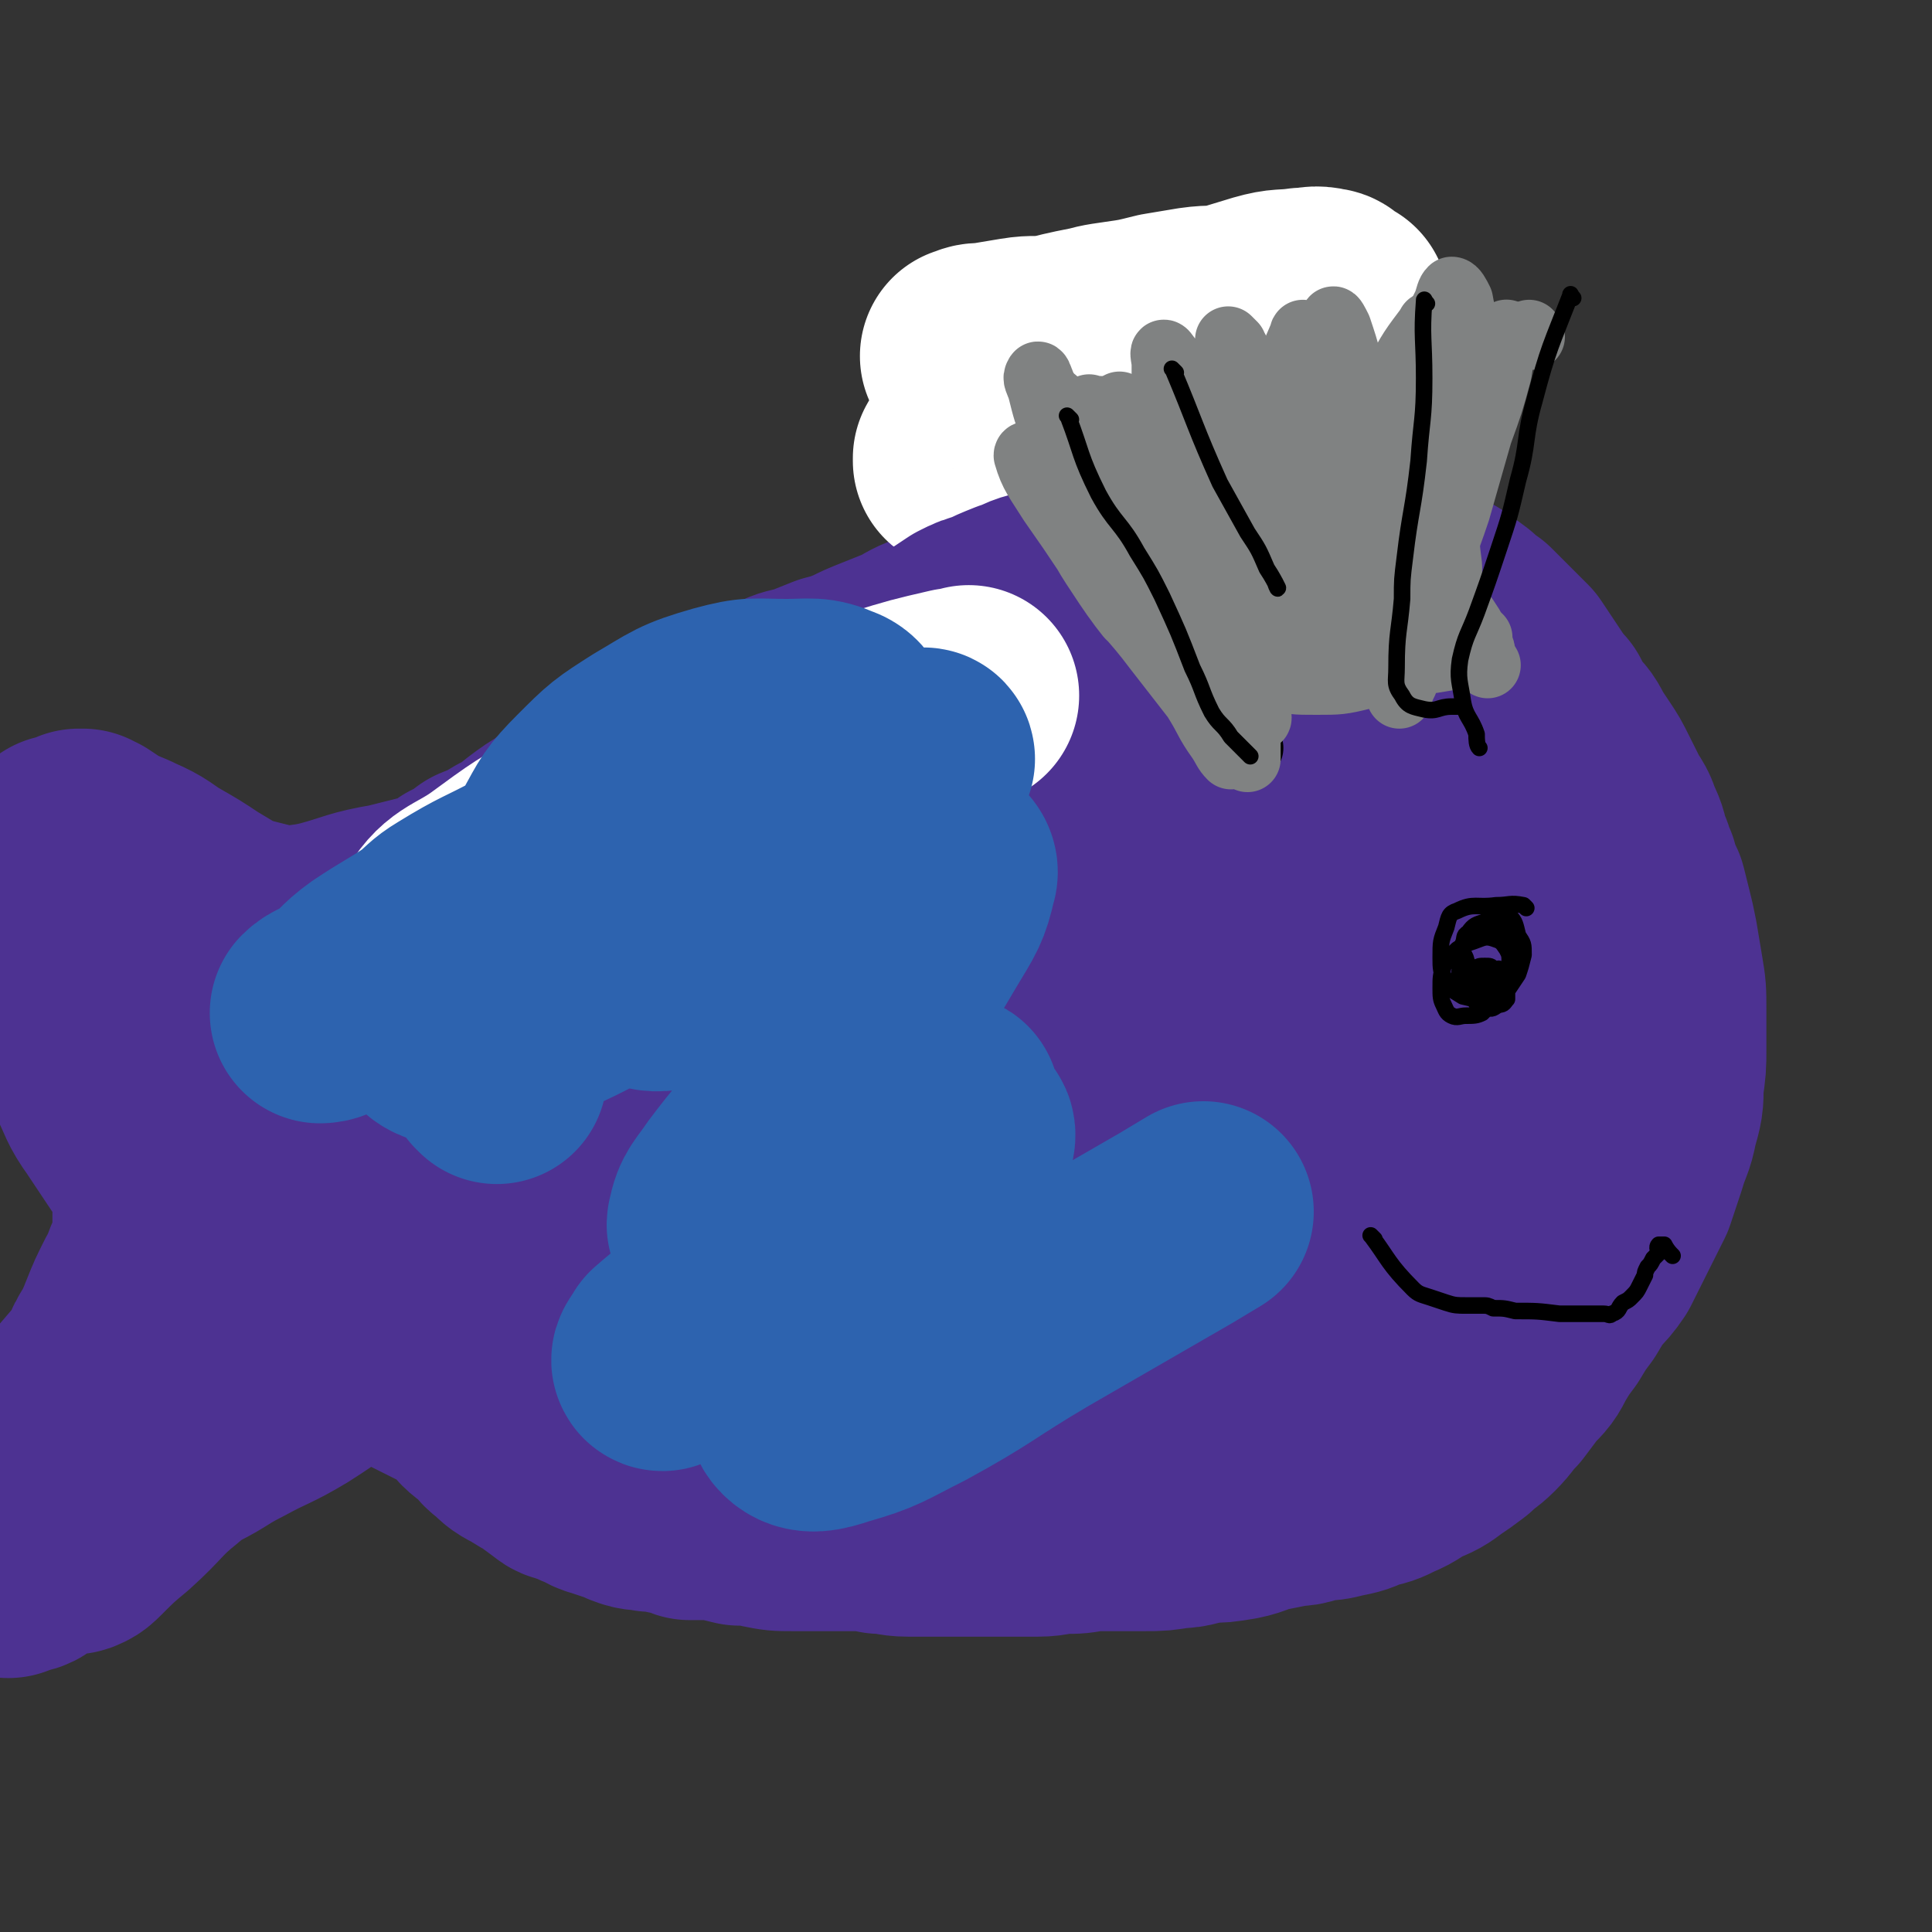 <svg viewBox='0 0 700 700' version='1.1' xmlns='http://www.w3.org/2000/svg' xmlns:xlink='http://www.w3.org/1999/xlink'><rect x="0" y="0" width="700" height="700" fill="#333333" stroke="none"/><g fill='none' stroke='#4D3292' stroke-width='80' stroke-linecap='round' stroke-linejoin='round'><path d='M337,336c-1,-1 -1,-1 -1,-1 -1,-1 0,0 0,0 0,0 0,0 0,0 0,-3 -1,-3 -1,-6 -1,-7 -1,-7 -1,-14 0,-2 0,-2 0,-4 0,-3 0,-3 0,-5 0,-2 1,-2 2,-4 1,-3 1,-3 2,-5 0,-2 0,-2 2,-4 4,-8 4,-8 8,-15 2,-3 2,-3 3,-5 1,-3 0,-3 2,-5 1,-3 1,-3 3,-5 3,-3 3,-3 6,-6 2,-3 2,-3 5,-5 2,-3 3,-3 5,-5 2,-2 2,-2 4,-4 2,-2 3,-2 5,-4 3,-3 2,-3 5,-5 3,-3 3,-3 7,-5 2,-2 2,-2 5,-4 3,-1 3,-1 6,-2 3,-1 3,-1 6,-2 2,-1 2,-1 5,-3 3,-1 3,-1 6,-2 3,-1 3,-1 5,-2 3,-1 3,-1 5,-2 2,0 2,0 4,0 3,0 3,-1 6,-1 3,0 3,0 5,0 3,0 3,0 6,-1 3,0 3,0 5,-1 2,0 2,0 4,-1 3,0 3,0 5,0 2,0 2,0 4,0 3,0 3,0 5,0 4,0 4,0 9,0 3,0 3,0 7,0 3,0 3,0 7,0 2,0 2,0 4,0 2,0 2,0 3,1 2,1 1,1 3,2 4,2 4,2 7,3 3,2 3,2 7,4 3,2 3,2 7,5 2,2 2,2 5,4 3,3 3,3 5,5 2,2 2,2 4,4 2,2 2,2 4,4 2,3 2,3 4,6 2,3 2,3 4,6 2,3 2,3 4,5 2,4 2,4 4,7 3,3 3,3 5,7 2,3 2,3 4,6 2,3 2,3 4,7 2,4 2,4 4,8 2,4 3,4 4,8 2,4 2,4 3,9 2,3 1,3 3,7 1,4 1,4 3,8 1,4 1,4 2,8 1,4 1,4 2,9 1,6 1,6 2,12 1,6 1,6 1,13 0,7 0,7 0,14 0,6 0,6 -1,13 0,6 0,6 -2,13 -1,6 -2,6 -4,13 -2,6 -2,6 -4,12 -3,6 -3,6 -6,12 -3,6 -3,6 -6,12 -4,6 -5,5 -9,11 -4,5 -4,6 -9,11 -5,5 -5,4 -10,9 -5,5 -4,5 -10,9 -5,5 -5,4 -11,8 -6,4 -5,4 -12,7 -5,3 -6,2 -12,4 -6,2 -6,2 -12,3 -6,2 -6,2 -13,4 -7,2 -7,2 -14,3 -8,2 -8,2 -16,3 -8,1 -8,1 -15,2 -7,0 -7,-1 -14,-2 -7,-1 -8,0 -14,-2 -7,-2 -7,-3 -14,-6 -8,-4 -8,-4 -16,-9 -7,-5 -8,-5 -15,-11 -6,-4 -6,-5 -11,-10 -4,-4 -4,-5 -8,-9 -4,-5 -4,-5 -8,-9 -3,-5 -4,-5 -7,-10 -3,-5 -4,-5 -6,-11 -3,-5 -3,-5 -4,-11 -2,-6 -1,-6 -2,-12 -1,-5 -1,-5 -1,-10 0,-5 0,-6 1,-11 0,-6 0,-6 2,-12 2,-6 3,-6 6,-12 3,-7 3,-7 7,-13 5,-7 5,-6 9,-13 5,-6 4,-6 9,-13 5,-6 5,-6 11,-12 6,-6 6,-6 13,-13 6,-6 6,-6 13,-12 6,-5 5,-6 12,-11 5,-5 5,-4 12,-8 6,-4 6,-4 12,-8 4,-3 4,-3 9,-6 3,-2 3,-2 6,-4 2,-1 2,-1 4,-2 0,0 1,-1 1,0 -1,0 -2,0 -4,1 -4,2 -4,3 -9,6 -6,4 -7,4 -13,8 -8,6 -8,6 -15,12 -7,7 -7,7 -12,15 -7,9 -8,9 -13,18 -7,12 -7,12 -12,25 -5,14 -5,14 -8,28 -3,13 -3,14 -4,27 0,11 0,11 3,22 3,10 4,10 10,20 6,9 6,10 14,18 8,8 8,8 18,14 10,6 10,7 21,10 11,2 12,3 23,1 12,-1 13,-1 23,-6 12,-6 12,-7 21,-16 10,-11 10,-11 17,-24 8,-16 8,-16 13,-33 5,-16 5,-17 8,-33 3,-17 3,-17 3,-34 0,-15 1,-15 -2,-30 -2,-14 -1,-15 -8,-27 -6,-12 -6,-13 -16,-21 -9,-7 -11,-7 -22,-9 -15,-2 -16,-1 -30,2 -17,3 -17,4 -32,12 -16,8 -17,8 -29,20 -13,13 -14,14 -21,31 -9,18 -9,19 -13,40 -3,20 -4,21 -1,41 3,16 3,18 12,32 8,12 9,12 22,20 12,7 13,7 27,10 14,2 15,2 28,0 14,-2 15,-2 27,-8 12,-7 13,-8 22,-18 10,-12 11,-13 17,-27 7,-16 7,-16 10,-33 2,-16 2,-16 1,-32 0,-16 0,-16 -4,-31 -5,-14 -4,-15 -13,-27 -9,-11 -10,-12 -22,-20 -13,-8 -13,-8 -28,-12 -13,-3 -14,-4 -27,-2 -12,2 -14,1 -24,9 -11,8 -11,10 -18,23 -9,17 -9,18 -12,37 -4,20 -5,21 -3,41 1,18 1,20 9,35 7,12 8,13 20,21 11,8 12,8 24,11 12,3 12,3 24,1 10,-1 12,0 20,-7 11,-8 11,-9 17,-21 9,-15 9,-16 13,-32 5,-18 5,-19 5,-38 0,-18 1,-19 -5,-35 -5,-15 -6,-16 -16,-27 -10,-10 -11,-10 -25,-15 -14,-5 -15,-5 -30,-5 -15,1 -16,1 -30,7 -13,6 -14,6 -25,17 -12,12 -13,13 -20,29 -9,20 -10,21 -13,42 -3,20 -3,22 1,41 3,15 3,17 13,28 8,10 10,10 23,15 13,4 14,4 27,2 12,-1 14,-1 23,-8 11,-9 12,-10 18,-22 9,-15 9,-15 13,-32 3,-16 3,-17 3,-34 0,-14 1,-15 -3,-29 -3,-12 -3,-14 -12,-23 -8,-9 -10,-9 -22,-13 -14,-5 -15,-5 -30,-5 -14,0 -15,0 -29,5 -13,4 -14,4 -23,13 -10,9 -11,10 -17,22 -6,12 -6,13 -7,26 -1,14 0,15 4,27 3,11 3,13 11,20 6,7 8,7 17,8 8,1 9,0 17,-4 8,-3 9,-4 14,-10 6,-8 5,-9 7,-18 2,-9 2,-10 1,-19 -1,-9 0,-10 -4,-17 -3,-7 -4,-8 -10,-13 -6,-6 -6,-6 -14,-9 -8,-3 -9,-2 -17,-2 -9,0 -10,0 -18,4 -9,4 -10,5 -17,13 -7,7 -7,7 -12,17 -5,9 -5,10 -7,20 -1,8 -2,9 0,17 1,5 1,6 5,10 3,3 4,3 9,3 5,0 5,0 10,-1 4,-2 4,-2 7,-5 2,-3 3,-4 3,-8 0,-4 0,-5 -3,-9 -4,-4 -5,-4 -11,-6 -7,-3 -7,-3 -15,-2 -10,1 -10,1 -19,5 -10,4 -10,5 -18,12 -7,6 -7,6 -13,14 -3,4 -3,5 -4,10 0,4 0,5 2,7 1,2 2,2 5,2 5,0 5,0 11,-1 6,-2 6,-2 12,-5 4,-2 5,-2 7,-5 1,-2 0,-3 -1,-5 -3,-3 -4,-3 -9,-5 -8,-3 -8,-3 -16,-4 -8,0 -8,0 -17,1 -9,1 -9,1 -17,4 -7,3 -8,3 -12,8 -4,4 -4,5 -5,10 0,4 0,5 2,9 3,4 4,4 8,5 5,2 5,2 10,1 5,-1 6,-1 10,-3 3,-3 3,-3 5,-7 2,-3 2,-4 2,-8 0,-3 0,-4 -2,-6 -3,-4 -4,-5 -9,-6 -6,-3 -7,-2 -14,-2 -7,0 -7,-1 -14,1 -7,3 -7,3 -13,8 -6,5 -6,5 -9,12 -3,5 -3,6 -3,12 0,4 -1,6 2,9 3,4 5,4 10,4 6,1 7,1 13,-2 6,-3 6,-4 11,-10 5,-6 6,-6 8,-13 2,-5 3,-6 1,-12 -1,-6 -1,-7 -6,-11 -5,-4 -6,-3 -13,-4 -8,-1 -8,-1 -16,0 -8,2 -9,2 -16,6 -6,4 -6,5 -10,11 -3,5 -3,6 -4,12 0,4 0,5 2,8 2,3 3,4 7,4 6,1 7,0 12,-2 7,-3 7,-3 13,-8 5,-5 5,-5 9,-12 2,-4 3,-4 2,-8 0,-4 -1,-5 -4,-6 -6,-3 -7,-2 -14,-3 -8,-1 -9,-1 -17,0 -10,1 -10,1 -19,3 -9,3 -10,3 -18,7 -7,4 -6,4 -12,9 -3,3 -4,4 -6,7 0,2 0,3 2,4 1,1 2,0 4,0 5,0 6,1 10,-1 5,-1 5,-1 9,-4 2,-2 3,-3 4,-5 0,-3 0,-4 -2,-5 -4,-4 -4,-4 -9,-5 -8,-2 -8,-2 -16,-2 -8,0 -9,-1 -17,1 -7,2 -8,2 -14,6 -5,3 -5,4 -9,8 -3,4 -3,5 -4,9 0,5 0,5 2,9 1,3 1,4 4,5 4,2 4,2 9,2 5,0 5,0 10,-1 4,0 5,1 8,-1 2,-1 2,-1 3,-3 0,-3 0,-3 0,-6 0,-3 0,-4 -1,-7 0,-2 0,-3 -2,-4 -2,-2 -2,-2 -5,-3 -1,0 -1,0 -3,0 -2,0 -2,0 -4,0 -1,0 -1,0 -2,0 -1,0 -1,1 -2,2 0,0 0,1 -1,2 0,1 0,1 -1,2 0,1 0,1 0,2 0,2 0,2 -1,4 0,1 0,1 0,2 0,1 0,1 -1,3 0,1 0,2 -1,3 -1,3 -1,3 -2,6 -2,3 -3,3 -4,7 -3,5 -2,5 -4,10 -3,6 -3,5 -6,11 -3,6 -2,6 -5,11 -3,6 -3,6 -5,11 -2,5 -2,5 -4,9 -2,3 -2,3 -3,6 0,1 -1,4 0,3 2,-2 2,-4 5,-8 4,-7 5,-7 10,-15 6,-10 6,-10 13,-20 6,-9 5,-9 12,-17 3,-5 4,-5 8,-9 2,-2 2,-2 4,-4 1,0 1,-1 1,-1 0,1 0,2 -1,3 -1,4 -2,4 -4,7 -3,6 -3,6 -7,12 -4,8 -5,8 -9,16 -3,8 -3,8 -6,15 -3,6 -3,5 -6,11 -2,4 -2,4 -4,8 -1,2 -1,2 -1,4 0,0 0,0 0,0 2,-5 1,-5 4,-9 3,-6 4,-6 8,-12 4,-7 3,-7 8,-14 3,-7 4,-7 8,-14 2,-5 2,-5 5,-10 2,-2 2,-3 4,-5 0,-1 1,-1 2,-1 0,1 -2,1 -2,3 -2,5 -2,5 -4,10 -3,6 -4,6 -7,13 -4,7 -4,7 -8,15 -3,6 -3,6 -6,12 -2,5 -2,5 -5,9 -1,1 -2,2 -3,3 0,0 0,-1 0,-1 0,-2 0,-2 0,-3 0,-4 0,-4 0,-8 0,-4 0,-4 0,-9 0,-7 0,-7 0,-14 0,-9 0,-9 0,-18 0,-12 0,-12 0,-24 0,-8 0,-8 0,-17 0,-8 0,-8 -1,-17 0,-6 0,-6 -1,-13 -1,-5 -1,-5 -3,-10 -2,-3 -2,-4 -4,-6 -1,-2 -1,-2 -2,-2 -2,0 -2,0 -4,1 0,0 -1,0 -1,1 -1,4 -1,5 0,9 0,4 0,4 2,8 1,4 1,4 3,8 3,5 3,5 6,10 2,4 2,4 5,8 2,2 2,2 4,4 0,0 1,0 1,1 0,0 0,1 0,1 0,-5 0,-5 0,-10 0,-6 0,-6 -1,-13 0,-8 -1,-8 -2,-16 -1,-9 -1,-9 -2,-17 -1,-7 -1,-7 -1,-14 0,-5 0,-5 0,-10 0,-2 0,-2 0,-4 0,-1 0,-2 0,-3 0,0 -1,0 -1,0 0,0 0,0 0,0 0,1 0,1 0,2 0,4 0,4 1,8 1,7 0,7 2,14 3,8 3,8 6,15 3,8 3,8 7,15 3,5 3,5 7,10 3,5 3,5 8,10 3,4 4,3 8,7 4,4 3,4 8,7 3,2 3,2 6,4 3,2 3,2 5,3 2,1 2,0 4,1 3,0 3,0 5,0 2,0 2,0 3,0 1,0 2,0 3,0 0,-1 -1,-1 -2,-2 -4,-4 -4,-3 -8,-7 -5,-5 -5,-5 -10,-10 -6,-6 -5,-6 -11,-12 -5,-6 -5,-6 -11,-12 -3,-3 -3,-3 -5,-6 -2,-2 -3,-2 -3,-4 0,-2 0,-3 1,-4 4,-4 5,-5 10,-7 8,-4 8,-3 17,-5 11,-3 11,-3 23,-5 13,-3 13,-2 27,-4 13,-2 13,-2 26,-4 12,-2 12,-2 25,-4 11,-2 11,-3 22,-5 9,-1 9,0 18,-1 7,0 7,0 14,-1 4,0 4,0 8,0 2,0 2,0 3,-1 1,0 1,0 2,0 0,0 1,0 0,0 -1,0 -1,0 -3,0 -4,0 -4,0 -9,0 -6,0 -6,0 -12,0 -8,0 -8,1 -17,2 -10,1 -10,0 -20,2 -13,1 -13,2 -26,4 -14,3 -14,3 -28,5 -12,2 -12,3 -25,4 -9,1 -9,1 -18,1 -5,0 -5,0 -10,0 -2,0 -2,0 -4,0 0,0 0,0 0,0 7,-2 7,-1 15,-3 11,-3 11,-4 23,-6 16,-4 16,-4 32,-8 17,-5 17,-4 33,-10 16,-6 16,-6 32,-13 16,-6 16,-6 31,-13 13,-7 13,-7 25,-15 11,-6 11,-7 22,-14 9,-5 9,-5 18,-10 6,-4 6,-4 13,-7 4,-2 4,-3 8,-5 2,-1 2,-1 4,-2 1,0 1,0 2,0 0,0 0,0 1,0 0,0 1,0 0,0 -2,1 -3,0 -5,2 -5,2 -5,2 -10,5 -5,3 -6,3 -11,6 -7,4 -7,4 -14,8 -8,6 -8,6 -17,11 -11,6 -11,6 -22,12 -12,6 -12,6 -24,13 -12,6 -12,7 -24,13 -9,5 -10,5 -20,9 -8,4 -8,4 -17,8 -8,3 -8,4 -15,7 -7,4 -8,3 -15,7 -6,4 -6,5 -11,10 -5,4 -4,5 -8,9 -4,4 -4,4 -8,8 -3,4 -3,4 -6,7 -3,4 -3,4 -6,8 -3,4 -3,4 -5,8 -2,5 -3,5 -4,10 -2,5 -2,6 -3,11 0,5 0,5 0,10 0,5 0,5 1,9 0,5 0,6 2,10 2,6 2,6 5,11 3,5 3,6 7,10 4,4 5,4 9,7 4,2 4,2 8,3 4,2 4,1 8,3 3,1 3,1 6,2 3,1 3,1 6,2 5,1 5,1 9,3 6,1 6,1 12,3 7,1 7,1 14,2 7,0 7,0 14,1 6,0 6,1 12,1 6,0 6,0 12,0 9,0 9,0 17,0 8,0 8,1 15,0 8,-1 8,-1 15,-3 5,-2 6,-1 11,-3 5,-2 5,-2 9,-4 4,-2 5,-2 8,-4 4,-2 4,-3 7,-5 2,-2 2,-2 3,-4 1,-1 1,-1 2,-2 0,0 1,-1 1,0 -3,1 -4,2 -7,5 -6,3 -6,3 -11,6 -8,5 -8,6 -16,9 -11,4 -11,3 -22,6 -10,2 -10,2 -20,2 -10,0 -10,0 -20,-1 -10,-2 -10,-2 -19,-5 -9,-3 -9,-3 -17,-7 -6,-4 -6,-4 -11,-9 -3,-2 -3,-2 -5,-4 -1,-1 -2,-1 -2,-2 0,0 1,0 2,0 3,-1 3,-1 7,-1 8,0 8,-1 15,1 11,1 11,2 21,4 11,3 11,4 23,5 13,2 13,2 25,2 11,0 11,0 22,-1 9,0 9,0 17,-2 6,-2 6,-2 12,-4 3,-1 3,-1 6,-3 2,0 1,-1 3,-1 0,-1 1,0 0,0 0,0 -1,0 -2,0 -4,0 -4,0 -8,0 -6,0 -6,0 -12,2 -8,1 -8,2 -17,4 -10,2 -10,2 -20,4 -12,3 -12,3 -23,5 -12,1 -12,1 -24,1 -12,0 -12,0 -24,0 -13,0 -13,0 -25,-1 -12,0 -12,0 -24,-1 -10,-1 -10,-1 -20,-2 -7,-1 -7,-1 -14,-2 -4,-1 -4,-1 -8,-2 -2,0 -2,0 -4,-1 -1,0 -1,0 -3,0 0,0 -1,0 0,0 0,1 1,1 2,2 3,3 3,4 6,6 5,5 5,5 11,8 5,4 5,4 12,7 5,4 6,3 12,6 6,3 6,3 12,6 5,2 6,1 11,3 5,2 5,2 10,4 6,2 6,2 12,3 6,2 6,2 12,4 7,2 7,2 14,4 7,2 7,2 14,4 7,2 7,2 15,4 8,1 8,1 16,3 8,1 8,1 16,2 8,1 8,1 17,2 8,1 8,1 18,2 8,0 8,0 17,0 9,0 9,0 18,0 8,0 8,0 17,-2 8,-1 8,-1 17,-3 8,-2 8,-3 15,-5 7,-2 7,-2 13,-5 4,-2 4,-2 8,-4 4,-3 4,-3 7,-6 3,-2 3,-2 6,-5 3,-3 3,-3 6,-6 2,-3 2,-3 4,-6 1,-1 1,-1 2,-2 0,0 1,0 1,-1 0,0 0,-1 0,0 -4,2 -4,3 -8,6 -6,4 -6,5 -12,9 -7,5 -8,4 -15,8 -7,4 -7,4 -14,7 -7,3 -7,3 -14,5 -7,2 -7,2 -14,3 -7,1 -7,1 -14,1 -6,0 -6,1 -13,1 -6,0 -6,0 -13,0 -5,0 -5,0 -10,-1 -4,0 -4,0 -7,0 -1,0 -1,0 -3,0 0,0 -1,0 0,0 1,-2 2,-2 5,-4 4,-3 4,-3 9,-6 6,-4 6,-3 12,-7 6,-5 6,-5 13,-9 6,-5 6,-4 12,-9 5,-4 5,-4 9,-9 4,-5 5,-5 8,-10 2,-4 2,-4 4,-8 1,-4 1,-4 2,-7 0,-3 -1,-3 -2,-6 -1,-3 0,-4 -3,-6 -4,-4 -4,-4 -10,-6 -6,-3 -6,-3 -12,-5 -8,-2 -8,-2 -15,-3 -10,-2 -10,-1 -20,-2 -10,-1 -10,-1 -21,-3 -10,-1 -10,-1 -21,-2 -10,-2 -10,-2 -21,-3 -10,-2 -10,-1 -20,-3 -10,-2 -10,-2 -20,-4 -9,-2 -10,-2 -19,-5 -8,-3 -8,-3 -16,-8 -7,-4 -7,-5 -14,-9 -6,-5 -7,-5 -13,-9 -5,-4 -5,-5 -9,-9 -5,-4 -5,-3 -9,-8 -4,-4 -3,-5 -7,-10 -2,-3 -2,-3 -5,-7 -2,-2 -2,-2 -4,-4 -2,-2 -3,-2 -5,-3 -3,-1 -3,-1 -6,-2 -3,-1 -3,-1 -6,-2 -3,-1 -3,-1 -6,-2 -4,-1 -4,-1 -8,-2 -4,-1 -4,-1 -7,-2 -3,-1 -3,0 -6,-2 -3,-1 -3,-1 -5,-2 -2,-1 -2,-1 -4,-3 -2,-1 -2,0 -4,-2 -2,-1 -1,-2 -3,-3 -2,-2 -3,-1 -5,-3 -3,-1 -3,-1 -5,-2 -3,-1 -3,-1 -5,-2 -2,-1 -3,-1 -5,-2 -3,-2 -3,-2 -6,-4 -2,-1 -2,-1 -4,-2 -2,0 -2,0 -4,-1 -2,0 -2,-1 -4,-1 -1,0 -1,0 -2,0 0,0 -1,0 0,0 1,0 2,0 4,1 4,2 4,2 7,4 6,3 6,3 12,6 5,3 5,3 11,6 5,2 5,2 10,4 5,2 5,3 9,5 5,2 5,2 10,4 4,1 4,2 9,4 3,1 3,1 6,3 1,0 1,0 3,1 0,0 1,1 1,1 -2,-1 -3,-1 -5,-2 -3,-1 -3,-1 -7,-3 -6,-3 -6,-3 -11,-6 -5,-3 -5,-3 -10,-6 -6,-4 -6,-4 -13,-8 -5,-3 -5,-4 -12,-7 -4,-2 -5,-2 -9,-4 -3,-2 -3,-2 -6,-4 -1,0 -1,0 -3,-1 0,0 -1,0 0,0 0,0 0,0 1,0 0,1 -1,2 0,4 3,3 4,2 8,5 4,4 4,4 9,7 5,5 5,4 10,9 6,4 6,5 10,9 5,5 5,5 9,10 4,4 4,4 9,8 4,3 4,3 8,6 4,3 5,3 8,6 4,3 4,3 7,6 2,2 2,2 5,5 2,2 2,2 4,4 1,2 2,2 3,4 2,3 2,3 3,6 2,3 2,3 3,6 1,4 1,4 2,8 0,4 1,4 1,8 0,3 0,3 0,5 0,3 0,4 -1,6 -2,5 -2,5 -5,8 -4,5 -4,4 -8,8 -5,5 -5,5 -11,10 -5,6 -6,6 -12,12 -6,6 -6,6 -12,12 -7,7 -7,7 -14,14 -5,6 -5,6 -11,12 -4,5 -4,5 -8,9 -3,3 -4,3 -7,6 -2,2 -2,2 -4,5 -1,1 -1,1 -3,3 0,0 -1,0 -2,1 0,0 -1,0 0,0 4,-7 5,-7 10,-15 7,-9 7,-9 15,-19 8,-11 8,-11 17,-21 8,-11 8,-10 17,-21 6,-7 6,-8 13,-16 3,-4 3,-4 7,-9 2,-1 2,-1 3,-3 0,0 0,0 0,0 -5,6 -5,6 -9,11 -8,9 -8,9 -15,17 -10,10 -9,10 -19,20 -10,10 -10,10 -20,20 -9,9 -9,9 -17,18 -6,6 -6,6 -11,12 -3,4 -4,4 -7,7 -1,0 -1,1 -2,1 0,0 1,0 1,-1 1,-1 1,-1 3,-3 3,-5 3,-6 7,-11 6,-7 6,-7 12,-14 6,-7 5,-7 11,-14 6,-7 6,-6 11,-13 4,-4 4,-4 8,-8 2,-3 2,-3 4,-6 1,-2 1,-2 2,-4 0,-2 0,-2 -1,-5 0,-3 0,-3 -1,-6 -2,-4 -2,-3 -5,-7 -3,-5 -3,-5 -6,-9 -4,-6 -4,-6 -8,-12 -4,-6 -4,-6 -8,-12 -5,-7 -4,-7 -8,-15 -4,-7 -4,-7 -7,-13 -4,-7 -3,-7 -7,-13 -4,-6 -4,-5 -8,-10 -3,-4 -3,-4 -5,-8 -2,-3 -2,-3 -3,-7 0,-3 0,-3 0,-6 0,-1 0,-1 0,-3 0,-1 0,-1 0,-2 0,0 0,-1 0,0 3,2 3,3 7,6 5,5 4,5 9,10 7,6 6,6 13,12 7,5 7,5 14,10 7,4 6,4 13,8 5,4 5,4 11,8 5,3 5,2 10,5 4,2 4,2 8,4 2,1 3,1 4,1 0,0 -1,0 -2,0 -3,-1 -3,-1 -5,-3 -6,-3 -6,-3 -12,-6 -8,-6 -8,-6 -16,-12 -9,-7 -9,-8 -18,-14 -8,-6 -8,-6 -16,-11 -6,-3 -6,-4 -11,-7 -3,-1 -3,-1 -6,-3 -1,0 -1,-1 -2,-1 0,0 1,0 2,0 1,0 1,0 2,1 4,1 4,1 8,4 6,4 6,4 12,8 8,7 7,8 15,14 7,7 7,7 15,14 7,5 7,6 14,11 7,5 7,4 14,9 6,4 6,4 13,8 6,5 6,4 11,9 6,4 6,5 11,10 4,4 4,4 8,9 2,2 3,2 5,4 0,1 0,2 0,3 0,3 0,3 -1,5 -3,6 -3,6 -7,11 -5,6 -5,6 -10,11 -6,7 -6,7 -12,13 -7,5 -7,5 -15,10 -8,7 -8,7 -16,14 -8,6 -8,6 -15,12 -6,5 -6,5 -13,10 -4,4 -4,3 -9,7 -2,2 -2,2 -4,4 -1,0 -1,1 -2,1 0,0 0,0 -1,0 0,0 -1,1 -1,1 0,0 1,0 2,0 1,-2 0,-3 2,-5 4,-5 4,-5 8,-10 8,-8 8,-8 15,-17 7,-9 7,-9 15,-18 6,-6 6,-6 12,-11 3,-3 3,-3 7,-5 1,-1 1,-2 2,-2 0,0 0,1 -1,2 -1,3 -1,3 -3,6 -6,8 -6,8 -12,15 -8,10 -8,10 -17,20 -9,9 -9,9 -18,18 -6,6 -6,6 -12,12 -4,4 -4,4 -8,8 -1,1 -3,4 -2,3 2,-5 4,-8 9,-14 6,-9 6,-9 14,-17 9,-9 9,-9 18,-18 9,-8 9,-8 19,-15 7,-5 8,-5 16,-10 5,-4 5,-5 10,-9 3,-2 4,-3 6,-4 0,0 -1,1 -2,2 -4,4 -4,4 -7,8 -9,8 -9,8 -18,16 -12,11 -12,11 -24,21 -12,10 -12,10 -24,20 -9,9 -9,9 -19,18 -5,6 -5,6 -10,11 -2,3 -2,3 -4,5 0,1 -1,1 -1,2 0,0 1,-1 1,-1 2,-1 3,0 5,-1 3,-3 3,-3 6,-6 6,-6 6,-6 11,-11 7,-8 7,-8 14,-17 9,-11 9,-11 17,-23 8,-10 8,-10 16,-19 7,-8 7,-8 14,-15 4,-4 4,-4 9,-9 3,-2 3,-2 6,-5 1,0 2,-1 2,-1 0,0 -1,1 -1,2 -3,3 -3,3 -6,7 -7,9 -7,10 -14,18 -8,10 -9,10 -17,20 -8,10 -7,10 -15,19 -7,8 -7,8 -13,16 -4,6 -5,6 -9,11 -2,3 -2,3 -3,6 0,0 0,1 1,0 1,0 2,-1 3,-2 6,-6 6,-6 12,-11 10,-9 9,-10 19,-18 10,-9 10,-9 21,-18 10,-8 10,-8 21,-15 9,-6 9,-6 18,-12 7,-4 8,-4 15,-8 4,-2 4,-2 7,-4 1,0 2,-1 2,-1 0,0 -1,1 -2,2 -7,3 -7,2 -13,5 -10,6 -10,7 -20,13 -11,8 -11,8 -23,15 -12,7 -12,7 -23,14 -8,5 -8,5 -16,10 -5,3 -4,3 -9,6 -2,1 -4,3 -4,3 0,-1 3,-2 5,-3 6,-3 6,-3 12,-6 8,-3 8,-3 16,-6 8,-4 8,-5 16,-9 11,-6 11,-5 21,-11 11,-7 10,-7 21,-15 10,-7 10,-8 21,-15 9,-6 9,-6 19,-12 7,-4 7,-4 14,-8 3,-2 4,-1 7,-3 1,0 1,0 2,-1 1,0 2,0 2,0 -2,1 -4,1 -6,2 -4,2 -4,2 -7,4 -3,2 -3,2 -6,4 -2,1 -2,1 -3,3 -1,1 -1,1 -2,3 -1,4 -1,4 -1,7 0,5 0,5 0,9 0,5 0,5 0,9 0,3 0,3 1,6 1,3 0,3 2,5 1,2 1,2 3,4 1,2 1,3 2,5 2,2 3,2 5,4 3,3 2,3 5,5 3,3 3,3 7,5 3,2 3,2 7,4 2,2 2,2 5,4 2,2 2,1 4,2 3,1 3,1 5,2 4,1 3,2 7,3 3,1 3,1 6,2 3,1 2,1 5,2 3,1 3,0 6,1 4,0 4,0 7,1 4,0 4,1 7,2 5,0 5,0 9,0 5,1 5,1 9,2 5,0 5,0 9,1 5,1 5,1 10,1 5,0 5,0 11,0 5,0 5,0 10,0 6,0 6,0 11,1 5,0 5,1 10,1 5,0 5,0 9,0 5,0 5,0 9,0 5,0 5,0 10,0 5,0 5,0 10,0 5,0 5,0 9,0 5,0 5,-1 9,-1 5,0 5,0 10,-1 5,0 5,0 10,0 5,0 5,0 10,0 5,0 5,0 11,-1 5,0 5,-1 11,-2 5,0 5,0 11,-1 5,-1 5,-2 10,-3 5,-1 5,-1 10,-2 5,0 4,-1 9,-2 4,0 4,0 8,-1 5,-1 5,-1 9,-3 5,-1 5,-1 9,-3 5,-2 5,-3 9,-5 5,-2 5,-2 9,-5 3,-2 3,-2 7,-5 3,-3 4,-3 7,-6 4,-4 3,-4 7,-8 3,-4 3,-4 6,-8 4,-4 4,-4 6,-8 3,-5 3,-5 6,-9 3,-5 3,-5 6,-9 3,-5 3,-5 5,-9 2,-4 2,-4 4,-8 2,-4 2,-4 3,-7 1,-4 1,-4 2,-8 1,-5 1,-5 2,-10 1,-5 1,-5 1,-11 0,-6 0,-6 0,-12 0,-6 0,-6 -1,-12 0,-5 1,-5 0,-10 0,-5 -1,-5 -2,-9 0,-4 0,-4 -1,-8 0,-3 -1,-3 -2,-6 -1,-3 -1,-3 -2,-7 -1,-3 -1,-3 -2,-6 -1,-3 -1,-3 -2,-6 -1,-3 0,-3 -1,-6 -1,-3 -1,-3 -2,-5 -1,-2 -1,-2 -3,-5 -1,-3 -1,-3 -3,-5 -1,-4 -1,-4 -3,-7 -1,-4 -1,-4 -3,-8 -1,-5 -1,-5 -3,-9 -2,-5 -2,-5 -5,-8 -2,-4 -2,-4 -5,-7 -3,-4 -3,-4 -6,-8 -3,-5 -3,-4 -6,-8 -3,-4 -3,-4 -6,-8 -3,-3 -3,-3 -6,-6 -2,-3 -2,-3 -4,-6 -2,-3 -2,-3 -3,-5 -1,-2 -1,-2 -3,-4 -1,-1 -1,-1 -3,-3 -1,-1 -1,-1 -3,-2 -2,-2 -2,-2 -4,-3 -2,-1 -2,-1 -4,-2 -3,-1 -3,-1 -6,-2 -2,-1 -2,-1 -5,-2 -2,0 -2,0 -5,-1 -3,0 -2,-1 -5,-2 -3,0 -3,0 -6,-1 -4,-1 -4,0 -7,-1 -3,0 -3,-1 -6,-2 -4,0 -4,0 -7,0 -4,0 -4,0 -7,0 -3,0 -3,0 -6,0 -3,0 -3,0 -6,0 -3,0 -3,0 -7,0 -3,0 -3,0 -6,0 -4,0 -4,0 -7,0 -3,0 -3,0 -7,0 -3,0 -3,0 -6,1 -3,1 -3,1 -6,2 -4,1 -4,1 -8,2 -5,1 -5,1 -9,2 -5,1 -5,1 -9,3 -4,1 -4,1 -8,2 -4,1 -4,0 -7,2 -5,1 -4,1 -8,3 -6,2 -6,2 -11,5 -5,2 -5,2 -10,4 -5,2 -5,2 -9,4 -5,2 -5,2 -9,3 -5,2 -5,2 -10,4 -5,1 -5,1 -9,3 -5,2 -5,2 -10,5 -5,2 -5,2 -10,5 -5,2 -5,2 -10,5 -5,2 -5,2 -9,5 -4,2 -5,2 -8,4 -5,3 -4,3 -8,6 -5,2 -5,2 -9,4 -4,3 -4,3 -8,6 -4,2 -5,2 -8,5 -5,3 -5,3 -9,6 -5,4 -5,4 -9,6 -5,3 -5,3 -10,5 -4,3 -4,3 -8,5 -4,3 -4,3 -8,5 -4,2 -4,2 -7,5 -4,3 -4,3 -7,6 -4,4 -5,4 -8,7 -4,4 -4,4 -7,8 -4,4 -4,4 -8,8 -3,5 -3,5 -7,9 -3,4 -3,4 -7,8 -3,5 -3,4 -7,8 -3,4 -3,4 -6,8 -2,3 -2,3 -5,6 -2,2 -2,2 -3,4 -1,1 -2,1 -3,3 0,0 1,1 2,2 '/></g>
<g fill='none' stroke='#808282' stroke-width='80' stroke-linecap='round' stroke-linejoin='round'><path d='M382,129c-1,-1 -2,-2 -1,-1 8,6 9,6 19,14 5,4 5,4 10,10 4,4 3,4 7,8 2,3 3,3 5,6 0,0 -1,0 -1,0 0,2 0,3 1,5 1,4 1,4 2,8 2,6 2,5 5,11 0,1 0,1 1,3 0,2 0,2 1,5 0,1 0,1 0,2 0,0 0,0 0,1 4,0 4,0 8,0 1,0 2,0 2,0 '/></g>
<g fill='none' stroke='#4D3292' stroke-width='80' stroke-linecap='round' stroke-linejoin='round'><path d='M486,241c-1,-1 -1,-1 -1,-1 -6,-11 -5,-12 -12,-21 -3,-4 -4,-3 -9,-6 -4,-2 -4,-2 -9,-3 -5,-1 -5,-1 -10,-1 -5,0 -5,1 -9,1 -5,0 -5,0 -9,1 -4,0 -4,0 -8,1 -3,0 -3,1 -7,2 -2,0 -2,0 -4,1 -2,1 -2,0 -4,2 -1,1 -1,1 -2,2 -1,2 -1,2 -3,4 -5,4 -5,4 -11,8 -1,1 -1,1 -3,2 -1,0 -1,0 -2,0 -2,1 -1,2 -3,3 -3,1 -3,0 -6,1 -2,1 -2,1 -4,1 -1,0 -1,0 -3,0 0,0 -1,0 0,0 3,-2 4,-2 7,-4 6,-3 6,-4 11,-7 5,-3 5,-3 10,-5 5,-2 5,-2 11,-3 5,-1 5,-1 10,-1 5,0 5,0 10,0 5,0 5,0 9,0 4,0 4,0 8,0 3,0 3,0 6,0 2,0 2,0 4,1 2,0 3,0 4,2 3,2 2,2 4,5 1,0 2,0 2,1 '/></g>
<g fill='none' stroke='#FFFFFF' stroke-width='80' stroke-linecap='round' stroke-linejoin='round'><path d='M368,130c-1,-1 -2,-1 -1,-1 16,-4 17,-5 34,-8 10,-1 10,2 20,0 9,-1 9,-2 18,-5 9,-3 9,-3 19,-6 7,-2 7,-1 14,-2 4,0 4,-1 8,0 2,0 1,2 3,3 1,0 2,0 2,0 -4,0 -5,0 -9,0 -6,0 -6,-1 -12,0 -8,1 -8,2 -16,3 -8,1 -8,0 -15,1 -6,1 -6,1 -12,2 -8,2 -8,2 -15,3 -7,1 -7,1 -13,3 -6,1 -6,1 -11,2 -7,1 -7,0 -13,1 -6,1 -6,1 -12,2 -3,0 -3,0 -5,1 0,0 -1,0 0,0 2,1 3,2 6,3 6,1 6,1 13,2 7,2 7,1 15,3 7,1 7,1 14,2 8,0 8,1 15,1 6,0 6,0 11,0 5,0 5,0 10,0 6,0 6,0 12,0 5,0 5,0 10,0 3,0 3,0 5,0 0,0 1,0 1,0 -2,0 -3,0 -5,1 -4,0 -4,0 -8,1 -3,1 -4,0 -7,1 -4,1 -4,1 -7,2 -3,0 -3,0 -6,0 -4,0 -4,0 -8,0 -3,1 -3,1 -5,1 -6,0 -6,0 -12,0 -6,0 -6,0 -12,0 -5,0 -5,0 -10,1 -5,1 -5,1 -10,2 -5,2 -5,2 -9,4 -5,2 -5,2 -9,5 -2,2 -2,3 -4,5 -1,1 -2,1 -3,3 0,0 0,1 0,1 0,0 0,-1 0,-1 '/></g>
<g fill='none' stroke='#4D3292' stroke-width='80' stroke-linecap='round' stroke-linejoin='round'><path d='M289,319c-1,-1 -2,-1 -1,-1 3,-10 3,-12 8,-21 3,-3 4,-3 8,-5 0,0 0,0 0,0 5,-3 5,-4 9,-6 9,-5 9,-4 18,-9 4,-2 4,-2 8,-5 4,-3 4,-3 8,-6 3,-2 2,-2 5,-4 3,-1 3,-1 6,-3 3,-1 3,-1 6,-2 3,-1 3,-1 5,-3 2,-1 1,-1 3,-2 3,-1 3,-1 5,-2 3,0 3,-1 5,-2 2,-1 2,-1 5,-2 3,-1 3,-1 6,-2 4,-2 4,-2 7,-4 5,-2 5,-1 9,-3 5,-2 5,-3 10,-5 5,-1 5,-1 10,-3 5,-1 5,-1 10,-2 5,-1 5,-1 9,-1 4,0 4,0 8,0 5,0 5,0 9,0 4,0 4,0 8,0 4,0 4,0 8,0 3,0 3,0 6,0 2,0 2,0 4,0 2,0 2,0 4,0 2,0 2,0 4,0 0,0 0,0 0,0 1,0 2,0 1,0 0,0 -1,0 -3,0 -2,0 -2,0 -5,0 -3,0 -3,0 -6,0 -3,0 -3,0 -6,0 -2,0 -2,0 -5,0 -3,0 -3,-1 -6,-1 -4,0 -4,0 -7,0 -4,0 -4,0 -8,0 -3,0 -3,0 -6,0 -3,0 -3,0 -5,0 -2,0 -2,0 -4,0 -2,0 -2,0 -3,0 -3,0 -3,0 -6,1 -3,0 -3,0 -6,0 -3,1 -3,1 -6,2 -3,0 -3,0 -6,1 -4,1 -4,1 -7,2 -4,1 -4,1 -7,2 -4,1 -3,2 -7,3 -2,0 -3,-1 -5,0 -3,0 -2,1 -5,2 -3,1 -3,1 -6,2 -4,1 -4,1 -7,2 -4,1 -4,1 -7,2 -3,0 -3,0 -6,1 -3,1 -3,0 -6,1 -2,0 -2,1 -5,1 -2,0 -2,0 -5,0 -3,0 -3,0 -5,0 -1,0 -1,0 -3,0 -1,0 -1,0 -2,0 0,0 0,0 -1,0 0,0 0,0 0,0 1,0 1,0 2,0 0,0 0,0 0,0 0,-1 -1,-1 0,-2 1,-1 1,-1 3,-3 2,-1 2,-1 5,-2 3,-1 3,-1 6,-3 2,-1 2,-1 5,-2 3,-2 4,-1 7,-3 4,-1 4,-2 8,-4 4,-1 4,-1 8,-3 3,-1 3,-1 6,-3 2,0 2,0 3,-1 2,0 2,0 3,-1 2,0 2,0 3,-1 2,-1 2,-1 4,-1 3,-1 3,0 5,-1 2,-1 2,-1 4,-2 2,0 2,0 4,0 3,-1 3,-1 5,-2 3,0 3,0 6,-1 3,0 3,0 6,0 3,0 3,-1 5,-1 3,0 3,0 6,0 3,0 3,0 5,0 3,0 3,-1 6,-1 4,0 4,1 7,1 3,0 3,0 6,-1 3,0 3,0 6,0 2,0 2,0 5,-1 2,0 2,-1 5,-1 3,0 3,0 6,0 3,0 3,0 6,0 2,0 2,0 5,0 3,0 3,0 5,0 3,0 3,0 5,0 2,0 2,0 4,0 2,0 2,0 4,0 1,0 1,0 2,0 0,0 0,0 0,0 0,0 0,0 0,0 0,0 0,0 0,0 -1,-1 0,0 0,0 0,0 0,0 0,0 -2,0 -2,0 -3,0 -3,0 -3,0 -6,0 -6,0 -6,0 -11,0 -6,0 -6,1 -12,2 -7,1 -7,1 -13,2 -7,1 -7,1 -14,2 -6,0 -6,1 -12,1 -5,0 -5,-1 -10,-1 -5,0 -5,0 -11,0 -5,0 -5,0 -11,0 -5,0 -5,0 -9,0 -4,0 -4,1 -7,1 -3,0 -3,0 -6,1 -4,0 -4,1 -8,2 -4,1 -4,2 -8,3 -5,2 -5,2 -9,4 -4,1 -4,1 -8,3 -3,2 -3,2 -6,4 -3,2 -3,2 -6,3 -4,3 -4,3 -8,5 -5,3 -5,2 -9,5 -4,2 -4,3 -8,5 -5,3 -5,3 -9,6 -4,3 -4,2 -8,5 -4,3 -4,3 -8,6 -3,3 -4,3 -6,7 -2,4 -1,4 -3,8 0,1 0,2 0,3 '/></g>
<g fill='none' stroke='#808282' stroke-width='24' stroke-linecap='round' stroke-linejoin='round'><path d='M396,149c-1,-1 -2,-2 -1,-1 11,1 14,-1 26,4 7,3 6,5 11,11 3,4 2,4 5,8 5,7 6,7 11,14 1,1 1,1 1,2 0,2 0,2 0,4 0,4 0,4 0,8 0,6 0,9 0,13 '/><path d='M476,137c-1,-1 -1,-2 -1,-1 -1,17 0,18 0,36 0,6 0,7 -2,13 -1,4 -2,4 -4,8 -3,4 -3,5 -6,8 -3,3 -4,3 -7,6 -2,1 -2,2 -3,4 0,0 0,-1 0,-1 '/><path d='M519,119c-1,-1 -1,-2 -1,-1 -6,8 -7,9 -12,19 -4,8 -2,9 -5,18 -2,9 -3,9 -5,19 -2,7 -2,7 -3,15 0,7 0,7 0,13 0,5 0,5 2,9 1,3 1,4 3,6 1,0 2,-1 3,-2 0,0 0,0 0,0 '/><path d='M555,122c-1,-1 -1,-2 -1,-1 -10,5 -12,3 -19,11 -6,7 -4,9 -6,18 -2,10 -2,11 -3,21 -1,9 -2,9 -2,18 0,8 0,8 1,16 0,6 0,6 2,12 1,4 2,4 4,7 2,3 2,3 3,5 1,1 2,2 2,2 '/><path d='M433,140c-1,-1 -1,-2 -1,-1 -4,11 -6,12 -8,25 0,3 2,3 3,7 3,12 2,13 6,25 3,7 5,6 9,13 3,4 3,4 6,8 0,0 0,0 0,0 2,3 2,3 4,5 0,1 0,2 1,2 '/><path d='M422,147c-1,-1 -2,-2 -1,-1 15,13 18,13 33,29 8,9 7,10 13,21 5,9 4,10 8,19 2,4 1,4 3,8 0,3 0,3 1,5 0,1 0,2 0,2 '/><path d='M407,148c-1,-1 -2,-2 -1,-1 9,9 11,9 20,21 8,10 6,11 13,21 6,8 7,7 14,14 1,1 1,1 3,2 0,0 0,0 1,1 '/><path d='M473,122c-1,-1 -1,-2 -1,-1 -5,12 -6,12 -8,26 -2,14 -1,14 0,28 1,17 -1,18 4,35 2,8 4,8 8,16 1,1 0,1 1,3 0,0 0,0 0,0 '/><path d='M476,131c-1,-1 -1,-2 -1,-1 -5,17 -6,18 -8,36 -2,17 -2,17 -2,34 0,12 -1,13 2,24 2,6 3,6 7,10 1,1 2,0 3,1 0,0 0,0 1,1 '/><path d='M527,116c-1,-1 -1,-2 -1,-1 -10,10 -12,10 -20,23 -6,9 -5,10 -9,20 -2,7 -2,7 -3,13 -1,12 -2,13 0,24 1,6 4,7 7,10 0,1 -1,-2 -1,-2 '/><path d='M526,116c-1,-1 -1,-2 -1,-1 -13,26 -15,26 -26,54 -4,12 -6,12 -5,25 0,9 1,11 7,18 5,7 7,6 14,9 2,1 2,-1 5,-1 1,0 2,0 2,0 '/><path d='M533,155c-1,-1 -1,-2 -1,-1 -10,17 -12,18 -18,38 -3,9 -2,10 0,20 1,7 0,7 4,13 3,5 4,5 9,9 4,3 4,3 9,5 1,1 3,2 3,2 '/><path d='M481,232c-1,-1 -2,-2 -1,-1 11,3 12,6 25,9 7,1 8,0 15,-1 6,-1 6,-1 12,-2 2,0 4,0 5,-1 0,-1 -1,-1 -2,-2 -4,-3 -4,-5 -8,-7 -8,-3 -9,-3 -18,-4 -9,-1 -9,0 -18,1 -8,0 -8,0 -15,2 -2,0 -2,0 -3,1 -6,4 -7,3 -11,8 -2,1 -1,3 1,4 1,2 2,3 4,4 6,1 7,1 13,1 9,0 9,0 18,-1 6,0 6,1 12,-1 3,0 3,-1 5,-3 1,-1 1,-3 0,-4 -1,-2 -2,-2 -5,-3 -7,-2 -7,-2 -15,-2 -11,-1 -11,0 -21,0 -9,0 -9,0 -17,1 -5,1 -5,1 -10,3 -1,0 -2,1 -2,2 1,2 2,2 4,3 5,4 5,5 12,6 7,2 8,2 16,2 8,0 9,0 17,-2 4,-1 5,-3 8,-5 1,0 0,0 -1,0 -5,-1 -5,-2 -10,-2 -8,0 -9,0 -17,1 -5,0 -5,1 -10,2 -3,1 -3,1 -5,3 -1,0 -2,1 -1,2 2,0 4,-1 7,-2 3,-1 3,-1 6,-2 1,-1 2,-2 2,-3 0,-2 0,-3 -1,-5 -3,-4 -4,-3 -7,-7 -7,-6 -7,-6 -13,-13 -7,-9 -6,-9 -12,-18 -5,-7 -5,-8 -10,-14 -3,-4 -4,-4 -8,-7 -3,-1 -3,-1 -6,-2 -3,-2 -3,-2 -7,-4 -3,-2 -3,-2 -5,-4 -3,-2 -2,-3 -4,-5 -2,-2 -2,-2 -4,-3 -1,-2 -2,-1 -3,-3 -2,-1 -1,-1 -3,-3 0,0 0,0 -1,-1 0,0 0,0 -1,0 0,0 0,0 0,0 0,0 0,0 0,0 1,2 1,2 2,4 4,5 4,5 8,10 5,7 5,7 11,14 6,8 7,8 13,16 6,7 6,7 11,14 5,6 5,6 10,12 3,4 3,4 5,8 2,3 2,3 3,6 1,1 2,4 2,3 -4,-2 -6,-4 -11,-10 -7,-6 -7,-7 -13,-14 -7,-10 -8,-9 -15,-19 -7,-10 -6,-11 -13,-21 -5,-8 -4,-9 -10,-16 -2,-4 -3,-3 -6,-7 -2,-2 -2,-2 -3,-4 0,0 0,-1 0,-1 0,0 0,1 0,2 1,1 2,1 3,3 5,5 4,6 9,12 6,8 7,7 14,15 7,9 6,9 14,17 8,8 8,8 17,15 6,5 6,5 12,9 4,2 4,2 7,4 1,1 2,2 3,2 0,-1 -1,-3 -2,-5 -3,-6 -3,-6 -7,-12 -5,-9 -5,-9 -10,-19 -5,-9 -5,-9 -10,-20 -3,-8 -3,-9 -6,-18 -2,-5 -2,-5 -4,-11 0,-4 0,-4 0,-7 0,-2 -1,-5 0,-4 4,5 5,8 9,16 6,10 6,10 12,21 6,11 6,10 13,22 5,9 5,9 10,18 3,4 4,4 7,9 2,1 2,2 4,3 0,0 1,-1 1,-2 0,-5 0,-5 -1,-10 -3,-9 -3,-9 -6,-19 -4,-12 -3,-12 -8,-24 -4,-11 -4,-11 -9,-23 -2,-6 -3,-6 -6,-12 -1,-2 -2,-3 -3,-4 0,0 1,1 2,2 1,5 0,5 2,10 4,11 4,11 8,22 5,12 5,12 11,23 5,9 5,9 10,18 3,5 4,5 7,9 1,2 2,4 3,4 0,-1 0,-3 0,-6 0,-8 0,-8 -1,-16 -1,-10 -2,-10 -3,-21 -1,-12 -1,-12 -1,-24 0,-10 0,-10 0,-20 0,-4 -1,-6 0,-8 0,-1 1,1 2,3 2,6 2,6 4,13 3,11 2,11 4,22 2,11 2,11 4,22 2,7 2,7 3,15 0,4 0,4 1,7 0,1 0,2 1,1 1,-2 1,-3 2,-7 2,-8 1,-8 3,-17 3,-12 3,-12 5,-25 3,-12 3,-12 6,-24 2,-8 2,-8 6,-16 1,-3 1,-4 2,-5 1,0 2,2 3,4 1,6 2,7 2,14 0,12 0,12 -2,24 -1,12 -1,12 -4,25 -2,8 -2,8 -4,17 -2,6 -2,5 -4,11 0,2 0,5 0,4 2,-3 2,-7 4,-13 5,-11 5,-11 9,-23 5,-12 5,-12 9,-25 2,-8 2,-8 4,-16 1,-3 3,-8 3,-6 -1,2 -2,7 -3,14 -3,11 -3,11 -7,22 -4,14 -4,14 -8,28 -5,15 -6,15 -10,30 -5,15 -5,16 -9,32 -1,2 -1,2 -2,5 '/></g>
<g fill='none' stroke='#000000' stroke-width='24' stroke-linecap='round' stroke-linejoin='round'><path d='M393,162c-1,-1 -2,-2 -1,-1 2,16 1,17 6,34 2,9 3,9 8,16 2,4 3,4 6,7 5,7 5,7 11,13 6,9 6,9 13,18 2,3 2,3 5,7 1,2 1,2 2,3 1,3 0,3 1,5 2,3 2,3 4,5 2,1 3,1 5,2 0,0 -1,0 -1,0 '/></g>
<g fill='none' stroke='#808282' stroke-width='24' stroke-linecap='round' stroke-linejoin='round'><path d='M399,173c-1,-1 -2,-2 -1,-1 2,12 1,14 5,27 3,8 5,8 9,15 3,7 2,7 6,13 6,11 6,11 13,21 4,5 4,6 10,9 4,3 5,2 10,3 3,0 5,1 5,0 0,-2 -2,-4 -4,-8 -6,-8 -6,-8 -11,-17 -6,-9 -6,-9 -12,-19 -5,-10 -4,-12 -11,-20 -5,-6 -7,-5 -13,-10 -11,-8 -10,-9 -21,-16 -4,-3 -4,-3 -8,-4 -2,-1 -4,-2 -4,-1 2,7 4,9 9,17 7,10 7,10 13,19 8,11 7,12 15,22 7,7 8,6 15,13 5,4 5,4 9,9 3,4 3,4 6,7 1,1 2,3 2,2 -1,-5 -2,-7 -5,-13 -4,-10 -4,-10 -10,-20 -7,-12 -6,-12 -15,-23 -7,-9 -8,-8 -17,-16 -5,-5 -5,-5 -10,-8 -2,-2 -3,-1 -4,-3 0,0 0,-1 0,0 3,7 3,8 7,16 6,13 6,13 14,25 8,12 9,11 18,23 7,9 7,9 14,18 5,8 4,8 9,15 2,3 2,4 4,6 1,0 1,-1 1,-2 0,-3 -1,-3 -2,-6 -4,-11 -4,-11 -10,-21 -7,-14 -7,-14 -15,-28 -10,-15 -11,-15 -20,-30 -7,-14 -7,-14 -14,-27 -4,-10 -4,-10 -8,-20 -1,-1 0,-1 -1,-2 0,-1 -1,-3 -1,-2 -1,1 0,2 1,5 2,8 2,8 5,16 5,12 5,12 12,24 7,14 6,14 14,27 7,11 7,11 15,21 5,8 5,8 11,15 3,3 3,3 7,6 2,1 2,2 4,2 0,0 -1,0 -1,-1 -1,-3 0,-4 -2,-7 -3,-9 -4,-9 -8,-17 -6,-11 -5,-11 -12,-22 -6,-10 -6,-10 -13,-20 -4,-6 -4,-6 -9,-11 -2,-3 -3,-4 -5,-5 0,0 0,1 0,2 1,6 1,6 3,11 4,12 5,12 11,23 6,12 6,13 13,25 6,9 6,9 13,18 4,4 4,5 9,7 2,0 3,-1 4,-3 0,-5 0,-6 -2,-13 -4,-12 -4,-12 -9,-24 -5,-14 -5,-14 -12,-29 -6,-12 -6,-12 -13,-23 -4,-6 -4,-7 -9,-12 -1,-1 -3,-2 -3,0 -1,3 0,5 2,10 3,12 3,12 7,23 5,14 6,14 13,27 5,11 6,11 13,22 4,6 4,6 9,12 2,3 2,2 4,5 2,2 2,2 3,4 0,3 0,3 0,6 0,3 1,3 1,7 0,3 0,3 0,6 0,1 0,2 0,2 '/></g>
<g fill='none' stroke='#000000' stroke-width='6' stroke-linecap='round' stroke-linejoin='round'><path d='M388,152c-1,-1 -2,-2 -1,-1 5,13 4,14 11,28 6,11 8,10 14,21 5,8 5,8 9,16 6,13 6,13 11,26 4,8 3,8 7,16 3,5 4,4 7,9 3,3 5,5 7,7 '/><path d='M426,135c-1,-1 -2,-2 -1,-1 8,19 8,21 17,41 5,9 5,9 10,18 4,6 4,6 7,13 2,3 3,5 4,7 0,1 -1,-2 -1,-2 '/><path d='M517,110c-1,-1 -1,-2 -1,-1 -1,13 0,14 0,28 0,15 -1,15 -2,30 -2,18 -3,18 -5,35 -1,8 -1,8 -1,15 -1,12 -2,12 -2,25 0,5 -1,6 2,10 2,4 4,4 8,5 5,1 5,-1 10,-1 2,0 4,0 4,0 '/><path d='M570,108c-1,-1 -1,-2 -1,-1 -7,18 -8,19 -13,38 -4,14 -2,15 -6,29 -3,13 -3,13 -7,25 -4,12 -4,12 -8,23 -3,8 -4,8 -6,17 -1,7 0,8 1,15 1,6 3,6 5,12 0,2 0,4 1,5 '/><path d='M553,329c-1,-1 -1,-1 -1,-1 -5,-1 -5,0 -10,0 -7,1 -8,-1 -14,2 -3,1 -3,2 -4,6 -2,5 -2,5 -2,11 0,4 0,5 2,9 2,3 3,3 6,5 4,1 5,1 9,2 2,0 3,0 5,-1 1,-1 1,-1 2,-3 2,-3 2,-3 4,-6 1,-3 1,-3 2,-7 0,-4 0,-4 -2,-7 -1,-4 -1,-5 -3,-7 -1,-1 -2,1 -4,1 -2,0 -3,0 -5,1 -3,1 -4,1 -6,4 -2,1 -1,2 -2,4 0,3 0,3 1,5 1,3 0,3 2,5 2,2 3,2 6,3 2,1 3,0 5,0 0,0 0,0 1,-1 1,-1 1,-1 2,-2 0,-4 0,-4 0,-7 0,-5 0,-5 -1,-9 0,-1 -1,-1 -2,-1 -2,0 -2,0 -4,0 -2,0 -3,0 -5,2 -3,2 -3,2 -4,5 -2,4 -2,4 -2,8 0,3 -1,3 1,5 1,3 1,3 4,4 2,2 3,1 6,2 2,0 2,0 4,0 0,0 1,0 1,-1 1,-2 1,-2 2,-5 0,-3 0,-3 0,-6 0,-3 0,-3 -1,-5 -2,-3 -2,-3 -5,-4 -3,-1 -4,0 -7,1 -3,1 -3,1 -6,3 -3,3 -3,3 -5,6 -1,4 -1,4 -1,8 0,3 0,4 1,6 1,2 1,3 3,4 2,1 3,0 5,0 3,0 4,0 6,-1 2,-2 2,-2 4,-5 1,-2 1,-2 2,-4 1,-2 0,-2 0,-4 0,-2 0,-2 -2,-3 -1,-1 -1,-1 -3,-1 -2,0 -2,0 -4,1 -1,1 -1,1 -2,3 -1,2 0,2 0,4 0,2 0,3 2,4 1,2 2,2 4,3 3,1 3,0 5,-1 2,0 2,-1 3,-2 0,-2 0,-2 0,-4 0,-3 0,-3 -1,-5 0,-1 -1,-1 -2,-2 '/><path d='M498,449c-1,-1 -2,-2 -1,-1 6,8 6,10 15,19 2,2 3,2 6,3 3,1 3,1 6,2 3,1 4,1 7,1 0,0 -2,0 -1,0 0,0 1,0 2,0 3,0 3,0 5,0 2,0 2,0 4,1 4,0 4,0 8,1 8,0 8,0 16,1 1,0 1,0 2,0 5,0 5,0 11,0 2,0 2,0 3,0 2,0 2,1 3,0 3,-1 2,-2 4,-4 2,-1 2,-1 3,-2 2,-2 2,-2 3,-4 1,-2 1,-2 2,-4 0,-1 0,-1 1,-3 1,-1 1,-1 2,-3 1,-1 1,-1 2,-2 0,-1 -1,-2 0,-3 0,0 1,0 2,0 1,2 2,3 3,4 '/></g>
<g fill='none' stroke='#FFFFFF' stroke-width='6' stroke-linecap='round' stroke-linejoin='round'><path d='M170,407c-1,-1 -2,-1 -1,-1 4,-13 2,-15 10,-26 11,-15 13,-13 27,-25 13,-10 13,-10 26,-19 22,-14 22,-14 44,-28 16,-11 16,-10 32,-20 13,-8 13,-8 25,-16 3,-1 3,-1 5,-3 '/></g>
<g fill='none' stroke='#4D3292' stroke-width='6' stroke-linecap='round' stroke-linejoin='round'><path d='M210,349c-1,-1 -1,-1 -1,-1 -1,-1 0,0 0,0 0,0 0,0 0,0 -11,2 -13,-2 -22,3 -9,5 -7,8 -13,16 -7,9 -8,8 -14,18 -3,6 -5,8 -4,13 0,3 3,3 7,4 13,0 13,1 26,-2 13,-3 14,-3 26,-10 9,-5 8,-7 15,-14 14,-13 15,-13 27,-27 6,-7 5,-8 10,-16 7,-11 10,-12 14,-22 1,-1 -2,-1 -3,0 -10,5 -10,5 -19,11 -17,12 -17,12 -34,25 -15,12 -15,12 -31,24 -17,13 -18,12 -34,26 -7,6 -6,8 -12,16 0,0 -2,1 -1,0 4,-3 5,-4 10,-8 16,-12 16,-12 32,-24 18,-14 19,-14 37,-29 16,-13 16,-14 32,-27 13,-12 13,-12 27,-23 8,-7 9,-6 17,-14 1,0 1,-2 0,-2 -4,1 -6,2 -10,6 -15,12 -16,12 -29,26 -15,16 -14,17 -28,33 -11,13 -11,13 -22,26 -2,2 -2,2 -4,4 '/></g>
<g fill='none' stroke='#4D3292' stroke-width='80' stroke-linecap='round' stroke-linejoin='round'><path d='M310,384c-1,-1 -1,-1 -1,-1 -8,-6 -7,-10 -15,-12 -7,-2 -8,1 -15,3 -17,5 -18,4 -33,11 -13,7 -11,9 -23,18 -8,6 -9,6 -17,12 -2,2 -1,2 -3,3 -6,5 -7,8 -11,10 -1,0 0,-2 0,-4 2,-9 1,-9 4,-17 6,-14 7,-14 15,-27 10,-14 10,-13 21,-27 12,-14 11,-15 24,-29 12,-12 12,-12 25,-23 10,-8 10,-8 20,-16 4,-3 5,-3 9,-6 0,0 0,0 0,0 -3,1 -4,1 -7,3 -12,7 -12,7 -24,16 -16,13 -15,13 -31,27 -16,13 -16,13 -31,27 -16,15 -16,15 -32,29 -12,11 -13,11 -24,23 -6,6 -6,6 -10,13 -1,1 -1,3 0,3 3,0 5,-1 10,-3 16,-7 16,-6 31,-15 20,-11 20,-11 39,-24 18,-12 17,-13 34,-26 13,-10 13,-10 26,-20 2,-1 2,-1 4,-3 '/></g>
<g fill='none' stroke='#FFFFFF' stroke-width='80' stroke-linecap='round' stroke-linejoin='round'><path d='M160,363c-1,-1 -1,-1 -1,-1 -1,-13 -5,-15 0,-25 6,-11 10,-10 20,-17 15,-11 15,-11 31,-20 17,-10 17,-11 35,-18 20,-9 20,-8 41,-14 17,-5 17,-4 34,-8 13,-4 13,-4 26,-7 3,0 3,0 5,-1 '/></g>
<g fill='none' stroke='#2D63AF' stroke-width='80' stroke-linecap='round' stroke-linejoin='round'><path d='M180,389c-1,-1 -1,-1 -1,-1 -1,-20 -4,-21 -1,-40 2,-8 5,-7 10,-15 8,-13 6,-14 15,-28 5,-9 5,-10 13,-18 9,-9 9,-9 20,-16 12,-7 12,-8 26,-12 11,-3 11,-2 23,-2 9,0 10,-1 17,2 3,1 4,4 3,6 -1,3 -3,3 -7,5 -10,4 -10,2 -20,6 -13,4 -13,4 -25,9 -15,7 -15,6 -29,14 -17,9 -17,9 -33,19 -13,7 -13,6 -26,14 -5,3 -5,4 -10,8 -9,6 -10,6 -19,12 -7,5 -6,6 -13,11 -3,2 -5,2 -7,4 0,0 2,0 3,-1 5,-2 5,-2 10,-4 13,-7 13,-7 25,-14 11,-7 10,-8 22,-13 12,-5 12,-4 25,-9 11,-3 11,-3 22,-7 8,-2 7,-2 15,-5 8,-3 8,-2 16,-6 5,-2 5,-2 10,-6 2,-2 3,-3 4,-4 0,0 -1,1 -2,1 -4,0 -4,0 -7,1 -9,2 -9,1 -17,5 -12,5 -12,6 -22,12 -16,9 -16,8 -31,18 -12,9 -12,9 -23,19 -3,3 -3,3 -5,7 -3,4 -6,6 -4,10 1,3 5,5 11,4 15,-3 16,-4 31,-11 20,-9 19,-11 39,-22 20,-12 20,-10 40,-23 17,-11 16,-11 32,-23 10,-8 10,-9 20,-17 2,-2 4,-3 5,-4 0,-1 -2,0 -4,1 -9,3 -10,1 -18,6 -15,9 -14,10 -27,21 -14,12 -13,13 -27,26 -6,4 -6,4 -12,9 -6,5 -6,5 -11,12 -1,2 -2,4 -1,5 4,1 6,0 12,-1 12,-4 13,-4 25,-9 14,-6 14,-6 28,-13 13,-6 12,-6 25,-12 7,-4 7,-6 14,-7 3,0 5,2 4,4 -2,9 -3,10 -9,20 -10,17 -10,17 -22,33 -13,18 -13,18 -26,36 -9,12 -10,12 -19,24 -4,6 -6,7 -7,13 -1,2 2,2 5,1 10,-2 10,-2 19,-7 15,-7 15,-8 29,-16 11,-7 11,-8 22,-15 5,-3 8,-5 9,-6 1,0 -3,2 -6,5 -10,9 -10,10 -21,19 -15,13 -15,13 -30,26 -14,12 -14,12 -28,25 -8,7 -9,7 -17,14 -1,2 -3,4 -2,4 3,-1 6,-3 11,-7 13,-11 12,-11 25,-22 16,-14 16,-14 32,-27 14,-11 14,-12 28,-21 6,-4 10,-8 13,-6 2,1 -1,6 -4,11 -8,14 -8,13 -17,27 -10,15 -11,14 -22,30 -7,11 -9,11 -14,23 -3,5 -5,9 -2,12 3,3 7,2 13,0 14,-4 14,-5 28,-12 22,-12 21,-13 43,-26 26,-15 26,-15 52,-30 5,-3 5,-3 10,-6 '/></g>
</svg>